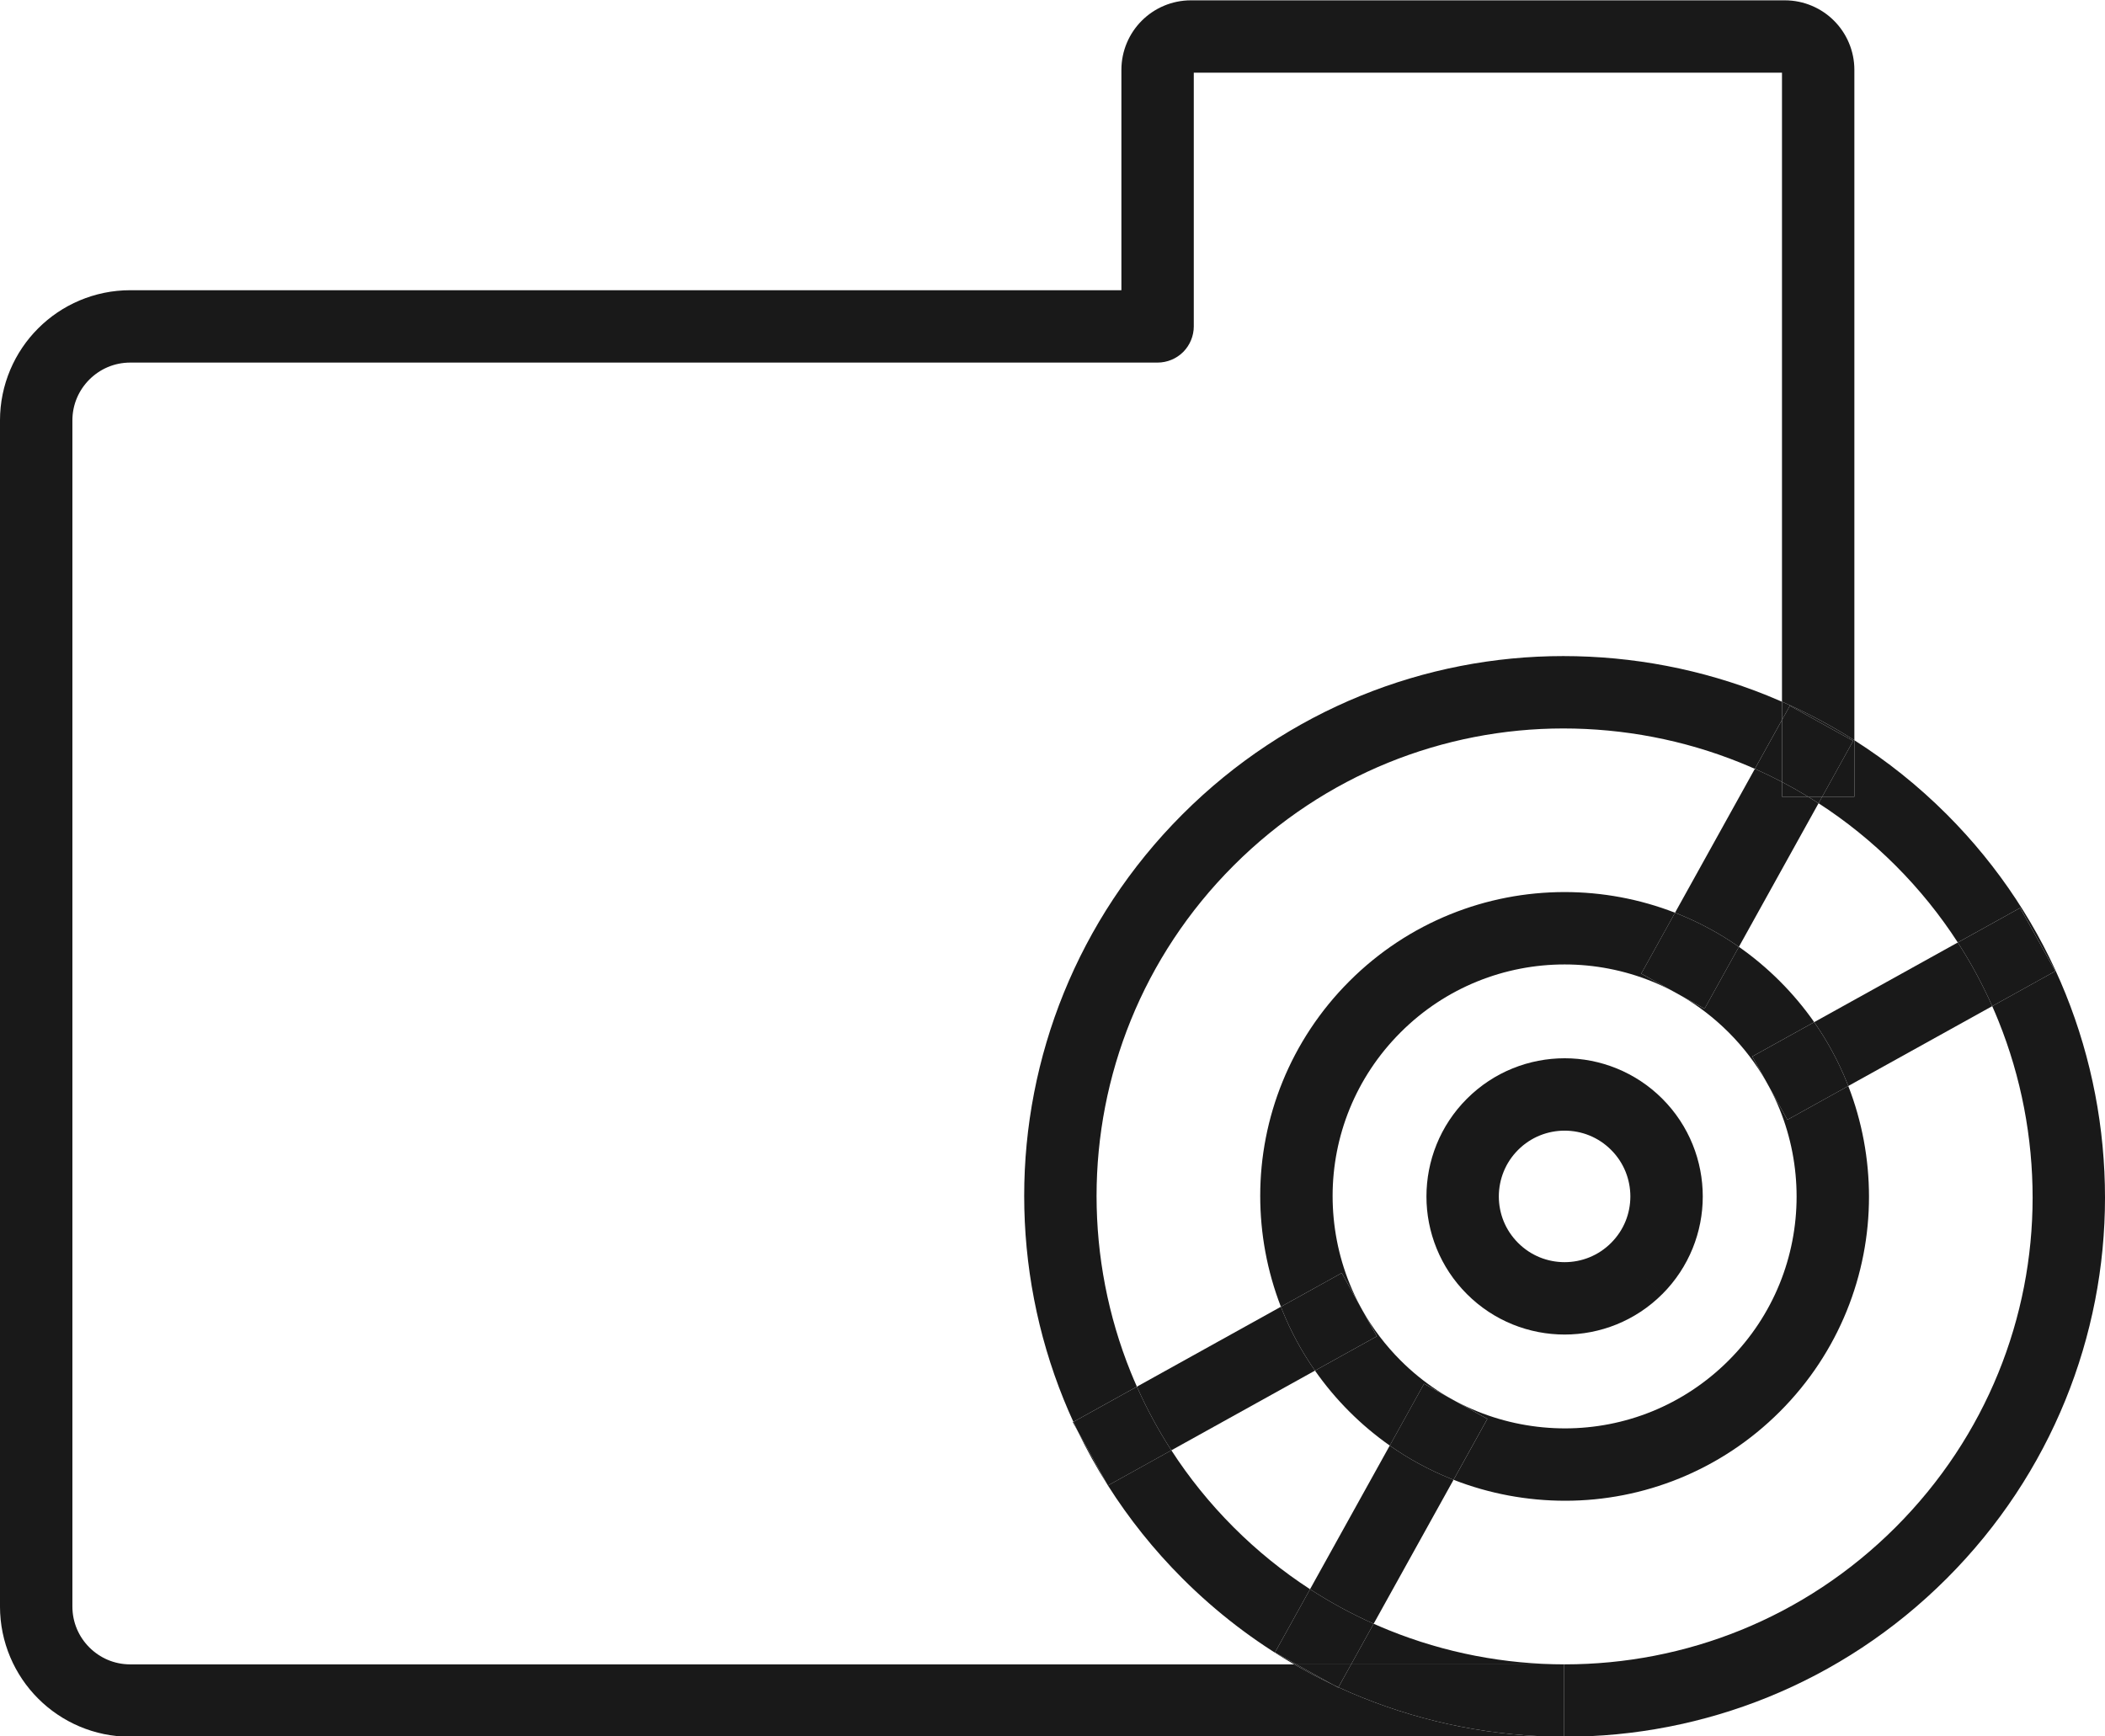 <?xml version="1.0" encoding="UTF-8" standalone="no"?><svg xmlns="http://www.w3.org/2000/svg" xmlns:xlink="http://www.w3.org/1999/xlink" fill="#000000" height="239.9" preserveAspectRatio="xMidYMid meet" version="1" viewBox="67.2 92.6 290.8 239.9" width="290.8" zoomAndPan="magnify"><g id="change1_1"><path d="M229.02,292.98l-8.762,4.861c2.892,4.562,6.325,8.875,10.298,12.847c4.716,4.716,9.915,8.674,15.436,11.867 h0.293l-2.956-1.64l4.851-8.744c-3.733-2.423-7.273-5.272-10.554-8.553C234.321,300.312,231.454,296.744,229.02,292.98 M216.07,290.298c1.235,2.567,2.626,5.077,4.172,7.518L216.07,290.298 M323.376,194.875v2.804v5h-4.448l-0.5,0.901 c3.763,2.432,7.33,5.297,10.634,8.601c3.304,3.305,6.169,6.872,8.602,10.636l8.617-4.781l4.852,8.745l-8.712,4.833 c0.299,0.673,0.585,1.351,0.86,2.032c3.15,7.81,4.72,16.124,4.719,24.44c-0.004,16.486-6.34,32.933-18.936,45.531l0,0 c-12.625,12.62-29.118,18.932-45.656,18.937c-8.291,0-16.579-1.576-24.369-4.73c-0.695-0.281-1.385-0.575-2.072-0.881l-3.113,5.611 h29.39v10c0.055,0,0.109,0,0.163,0c19.074,0.005,38.182-7.318,52.728-21.867l0,0c14.511-14.508,21.869-33.561,21.865-52.602 c0-9.573-1.808-19.155-5.446-28.18c-3.638-9.024-9.114-17.49-16.421-24.797C332.188,201.164,327.904,197.752,323.376,194.875 M283.158,183.246c-19.041-0.005-38.093,7.353-52.602,21.864c-14.546,14.544-21.872,33.648-21.867,52.719 c0,9.558,1.815,19.121,5.458,28.124c0.421,1.042,0.867,2.075,1.337,3.101l8.774-4.869c-0.292-0.657-0.572-1.317-0.842-1.982 c-3.152-7.792-4.729-16.082-4.729-24.374c0.006-16.534,6.318-33.024,18.939-45.647c12.598-12.596,29.045-18.932,45.53-18.936 c8.315,0,16.629,1.569,24.439,4.719c0.682,0.275,1.358,0.562,2.032,0.86l3.746-6.753v-2.523c-0.676-0.296-1.355-0.582-2.038-0.857 C302.313,185.052,292.731,183.246,283.158,183.246" fill="#191919"/></g><g id="change1_2"><path d="M322.536,242.646l-8.41,4.666l-2.512-4.528c0.536,1.001,1.014,2.026,1.437,3.068 c1.563,3.859,2.344,7.971,2.344,12.085c-0.005,8.201-3.125,16.361-9.386,22.626l0.001,0c-6.26,6.254-14.407,9.381-22.589,9.387 c-4.125,0-8.245-0.781-12.11-2.343c-3.868-1.563-7.482-3.9-10.627-7.044c-2.094-2.095-3.83-4.397-5.218-6.843l1.947,3.507 l-8.55,4.744c1.392,1.992,2.976,3.889,4.75,5.663c1.749,1.749,3.618,3.313,5.579,4.691l4.738-8.54l8.745,4.852l-4.67,8.417 c4.952,1.934,10.187,2.895,15.417,2.895c0.006,0,0.015,0,0.021,0c10.725,0,21.472-4.146,29.639-12.317l0,0 c8.187-8.186,12.32-18.958,12.314-29.696C325.394,252.749,324.444,247.558,322.536,242.646 M307.423,223.418l-4.745,8.552 l-3.238-1.796c2.343,1.362,4.551,3.047,6.567,5.062c2.048,2.049,3.755,4.298,5.128,6.685l-1.861-3.355l8.551-4.744 c-1.392-1.99-2.975-3.885-4.747-5.656C311.307,226.394,309.412,224.811,307.423,223.418 M283.346,215.85 c-5.376,0-10.754,1.025-15.82,3.08c-5.065,2.053-9.818,5.14-13.914,9.237c-8.176,8.172-12.322,18.928-12.316,29.66 c0,5.195,0.948,10.396,2.857,15.32l8.405-4.664l2.623,4.726c-0.579-1.067-1.093-2.159-1.542-3.273 c-1.563-3.866-2.343-7.986-2.343-12.109c0.005-8.183,3.133-16.331,9.389-22.59c3.139-3.139,6.745-5.476,10.6-7.04 c3.854-1.563,7.956-2.347,12.063-2.346c0.003,0,0.007,0,0.011,0c4.102,0,8.2,0.785,12.051,2.346c0.99,0.402,1.965,0.855,2.918,1.36 l-4.393-2.437l4.667-8.414C293.702,216.8,288.521,215.85,283.346,215.85" fill="#191919"/></g><g id="change1_3"><path d="M283.346,266.985c-1.167,0-2.333-0.223-3.423-0.664c-1.09-0.444-2.105-1.101-3.002-1.998 c-1.783-1.785-2.656-4.078-2.662-6.41c0-1.171,0.225-2.34,0.666-3.433c0.443-1.092,1.099-2.108,1.996-3.005 c0.898-0.898,1.914-1.554,3.004-1.997c1.091-0.441,2.258-0.665,3.428-0.665c2.335,0.006,4.629,0.878,6.416,2.66 c0.896,0.898,1.553,1.914,1.996,3.006c0.442,1.092,0.665,2.261,0.665,3.433c-0.004,2.332-0.878,4.624-2.66,6.411 c-0.897,0.896-1.913,1.552-3.004,1.997C285.677,266.763,284.512,266.985,283.346,266.985 M283.375,238.814c-0.007,0-0.014,0-0.021,0 c-2.437,0.001-4.877,0.463-7.181,1.397c-2.304,0.931-4.467,2.338-6.322,4.194c-1.858,1.855-3.265,4.021-4.195,6.325 c-0.933,2.305-1.396,4.746-1.396,7.184c-0.005,4.868,1.879,9.774,5.59,13.481c1.852,1.854,4.015,3.26,6.316,4.193 c2.302,0.932,4.742,1.397,7.181,1.397c2.438,0,4.877-0.465,7.178-1.397c2.3-0.933,4.463-2.339,6.317-4.193l-3.535-3.535l3.537,3.535 c3.708-3.708,5.592-8.612,5.588-13.481c0-2.438-0.463-4.879-1.396-7.184c-0.931-2.304-2.338-4.47-4.195-6.327 C293.136,240.698,288.236,238.814,283.375,238.814" fill="#191919"/></g><g id="change1_4"><path d="M298.326,229.556l1.114,0.618C299.072,229.96,298.7,229.754,298.326,229.556 M309.63,198.825l-11.029,19.88 c0.188,0.073,0.376,0.147,0.564,0.224c2.875,1.165,5.647,2.663,8.258,4.489l11.005-19.837c-0.476-0.307-0.955-0.608-1.437-0.901 h-3.615v-2.045C312.144,199.989,310.894,199.386,309.63,198.825" fill="#191919"/></g><g id="change2_1"><path d="M318.928,202.68h-1.937c0.481,0.293,0.96,0.594,1.437,0.901L318.928,202.68 M313.376,192.072l-3.746,6.753 c1.264,0.561,2.514,1.164,3.746,1.81V192.072" fill="#191919"/></g><g id="change2_2"><path d="M298.601,218.706l-4.667,8.414l4.393,2.437c0.375,0.198,0.746,0.404,1.114,0.618l3.238,1.796l4.745-8.552 c-2.61-1.826-5.383-3.324-8.258-4.489C298.977,218.853,298.789,218.779,298.601,218.706" fill="#191919"/></g><g id="change1_5"><path d="M311.135,241.921l0.478,0.862C311.459,242.494,311.299,242.207,311.135,241.921 M337.663,222.817 l-19.838,11.005c1.83,2.616,3.329,5.396,4.494,8.277c0.073,0.182,0.146,0.363,0.216,0.545l19.884-11.031 C341.077,228.59,339.492,225.647,337.663,222.817" fill="#191919"/></g><g id="change2_3"><path d="M346.28,218.037l-8.617,4.781c1.829,2.83,3.414,5.772,4.757,8.797l8.712-4.833L346.28,218.037" fill="#191919"/></g><g id="change2_4"><path d="M317.825,233.823l-8.551,4.744l1.861,3.355c0.164,0.286,0.324,0.573,0.478,0.862l2.512,4.528l8.41-4.666 c-0.071-0.182-0.143-0.364-0.216-0.545C321.154,239.219,319.655,236.439,317.825,233.823" fill="#191919"/></g><g id="change1_6"><path d="M259.189,292.326l-11.01,19.845c2.827,1.835,5.766,3.426,8.787,4.773l11.035-19.889 c-0.146-0.057-0.292-0.115-0.438-0.174C264.648,295.704,261.835,294.184,259.189,292.326" fill="#191919"/></g><g id="change2_5"><path d="M248.18,312.17l-4.851,8.744l2.956,1.64h7.569l3.113-5.611C253.946,315.596,251.007,314.005,248.18,312.17" fill="#191919"/></g><g id="change2_6"><path d="M263.927,283.786l-4.738,8.54c2.646,1.858,5.459,3.378,8.375,4.555c0.146,0.059,0.292,0.117,0.438,0.174 l4.67-8.417L263.927,283.786" fill="#191919"/></g><g id="change1_7"><path d="M220.242,297.816l0.014,0.026l0.001-0.001C220.253,297.833,220.247,297.824,220.242,297.816 M215.486,289.054l-0.081,0.044l0.666,1.2C215.872,289.885,215.677,289.47,215.486,289.054 M255.18,273.208 c0.093,0.171,0.188,0.341,0.284,0.511L255.18,273.208 M244.152,273.146l-19.893,11.039c1.343,3.024,2.929,5.965,4.76,8.795 l19.841-11.009c-1.832-2.621-3.332-5.406-4.497-8.292C244.292,273.502,244.222,273.324,244.152,273.146" fill="#191919"/></g><g id="change2_7"><path d="M224.26,284.185l-8.774,4.869c0.191,0.416,0.386,0.832,0.584,1.245l4.172,7.518 c0.005,0.008,0.011,0.017,0.016,0.025l8.762-4.861C227.189,290.15,225.603,287.209,224.26,284.185" fill="#191919"/></g><g id="change2_8"><path d="M252.558,268.482l-8.405,4.664c0.069,0.178,0.14,0.356,0.211,0.533c1.165,2.886,2.665,5.67,4.497,8.292 l8.55-4.744l-1.947-3.507c-0.096-0.17-0.19-0.34-0.284-0.511L252.558,268.482" fill="#191919"/></g><g id="change3_1"><path d="M313.778,92.646c-0.003,0-0.006,0-0.01,0h-82.042c-2.638-0.003-5.072,1.084-6.794,2.815 c-1.731,1.724-2.817,4.157-2.814,6.795v30.441H85.199c-4.956-0.002-9.486,2.023-12.727,5.273c-3.25,3.242-5.274,7.774-5.273,12.728 v163.856c-0.001,4.954,2.023,9.487,5.273,12.728c3.239,3.247,7.767,5.273,12.717,5.273c0.003,0,0.006,0,0.01,0h198.045 c-9.502-0.021-19.006-1.837-27.958-5.46c-1.071-0.433-2.133-0.892-3.187-1.377l-0.027,0.049l-0.692-0.384 c-1.826-0.864-3.623-1.807-5.388-2.827H85.199c-2.225-0.002-4.193-0.887-5.655-2.343c-1.456-1.464-2.341-3.433-2.343-5.658V150.697 c0.002-2.226,0.887-4.194,2.343-5.657c1.462-1.456,3.431-2.342,5.655-2.344h141.92c1.316,0,2.604-0.533,3.535-1.464 c0.931-0.931,1.464-2.219,1.464-3.535v-35.052h81.258v86.903c3.434,1.504,6.779,3.28,10,5.327v-92.62 c0.003-2.638-1.083-5.071-2.814-6.795C318.841,93.732,316.412,92.646,313.778,92.646" fill="#191919"/></g><g id="change4_1"><path d="M246.285,322.555h-0.293c1.765,1.021,3.563,1.963,5.388,2.827L246.285,322.555 M283.244,322.555h-29.39 l-1.754,3.163c1.054,0.485,2.116,0.944,3.187,1.377c8.952,3.623,18.456,5.439,27.958,5.459V322.555 M313.376,189.548v2.523 l1.087-1.959l8.745,4.852l-4.28,7.715h4.448v-5v-2.804C320.155,192.829,316.81,191.053,313.376,189.548" fill="#191919"/></g><g id="change4_2"><path d="M313.376,200.635v2.045h3.615C315.804,201.956,314.599,201.275,313.376,200.635" fill="#191919"/></g><g id="change5_1"><path d="M314.463,190.113l-1.087,1.959v8.563c1.223,0.64,2.428,1.321,3.615,2.045h1.937l4.28-7.715L314.463,190.113" fill="#191919"/></g><g id="change4_3"><path d="M251.38,325.382l0.692,0.384l0.027-0.049C251.859,325.607,251.619,325.495,251.38,325.382" fill="#191919"/></g><g id="change5_2"><path d="M253.854,322.555h-7.569l5.095,2.827c0.239,0.113,0.479,0.225,0.72,0.335L253.854,322.555" fill="#191919"/></g></svg>